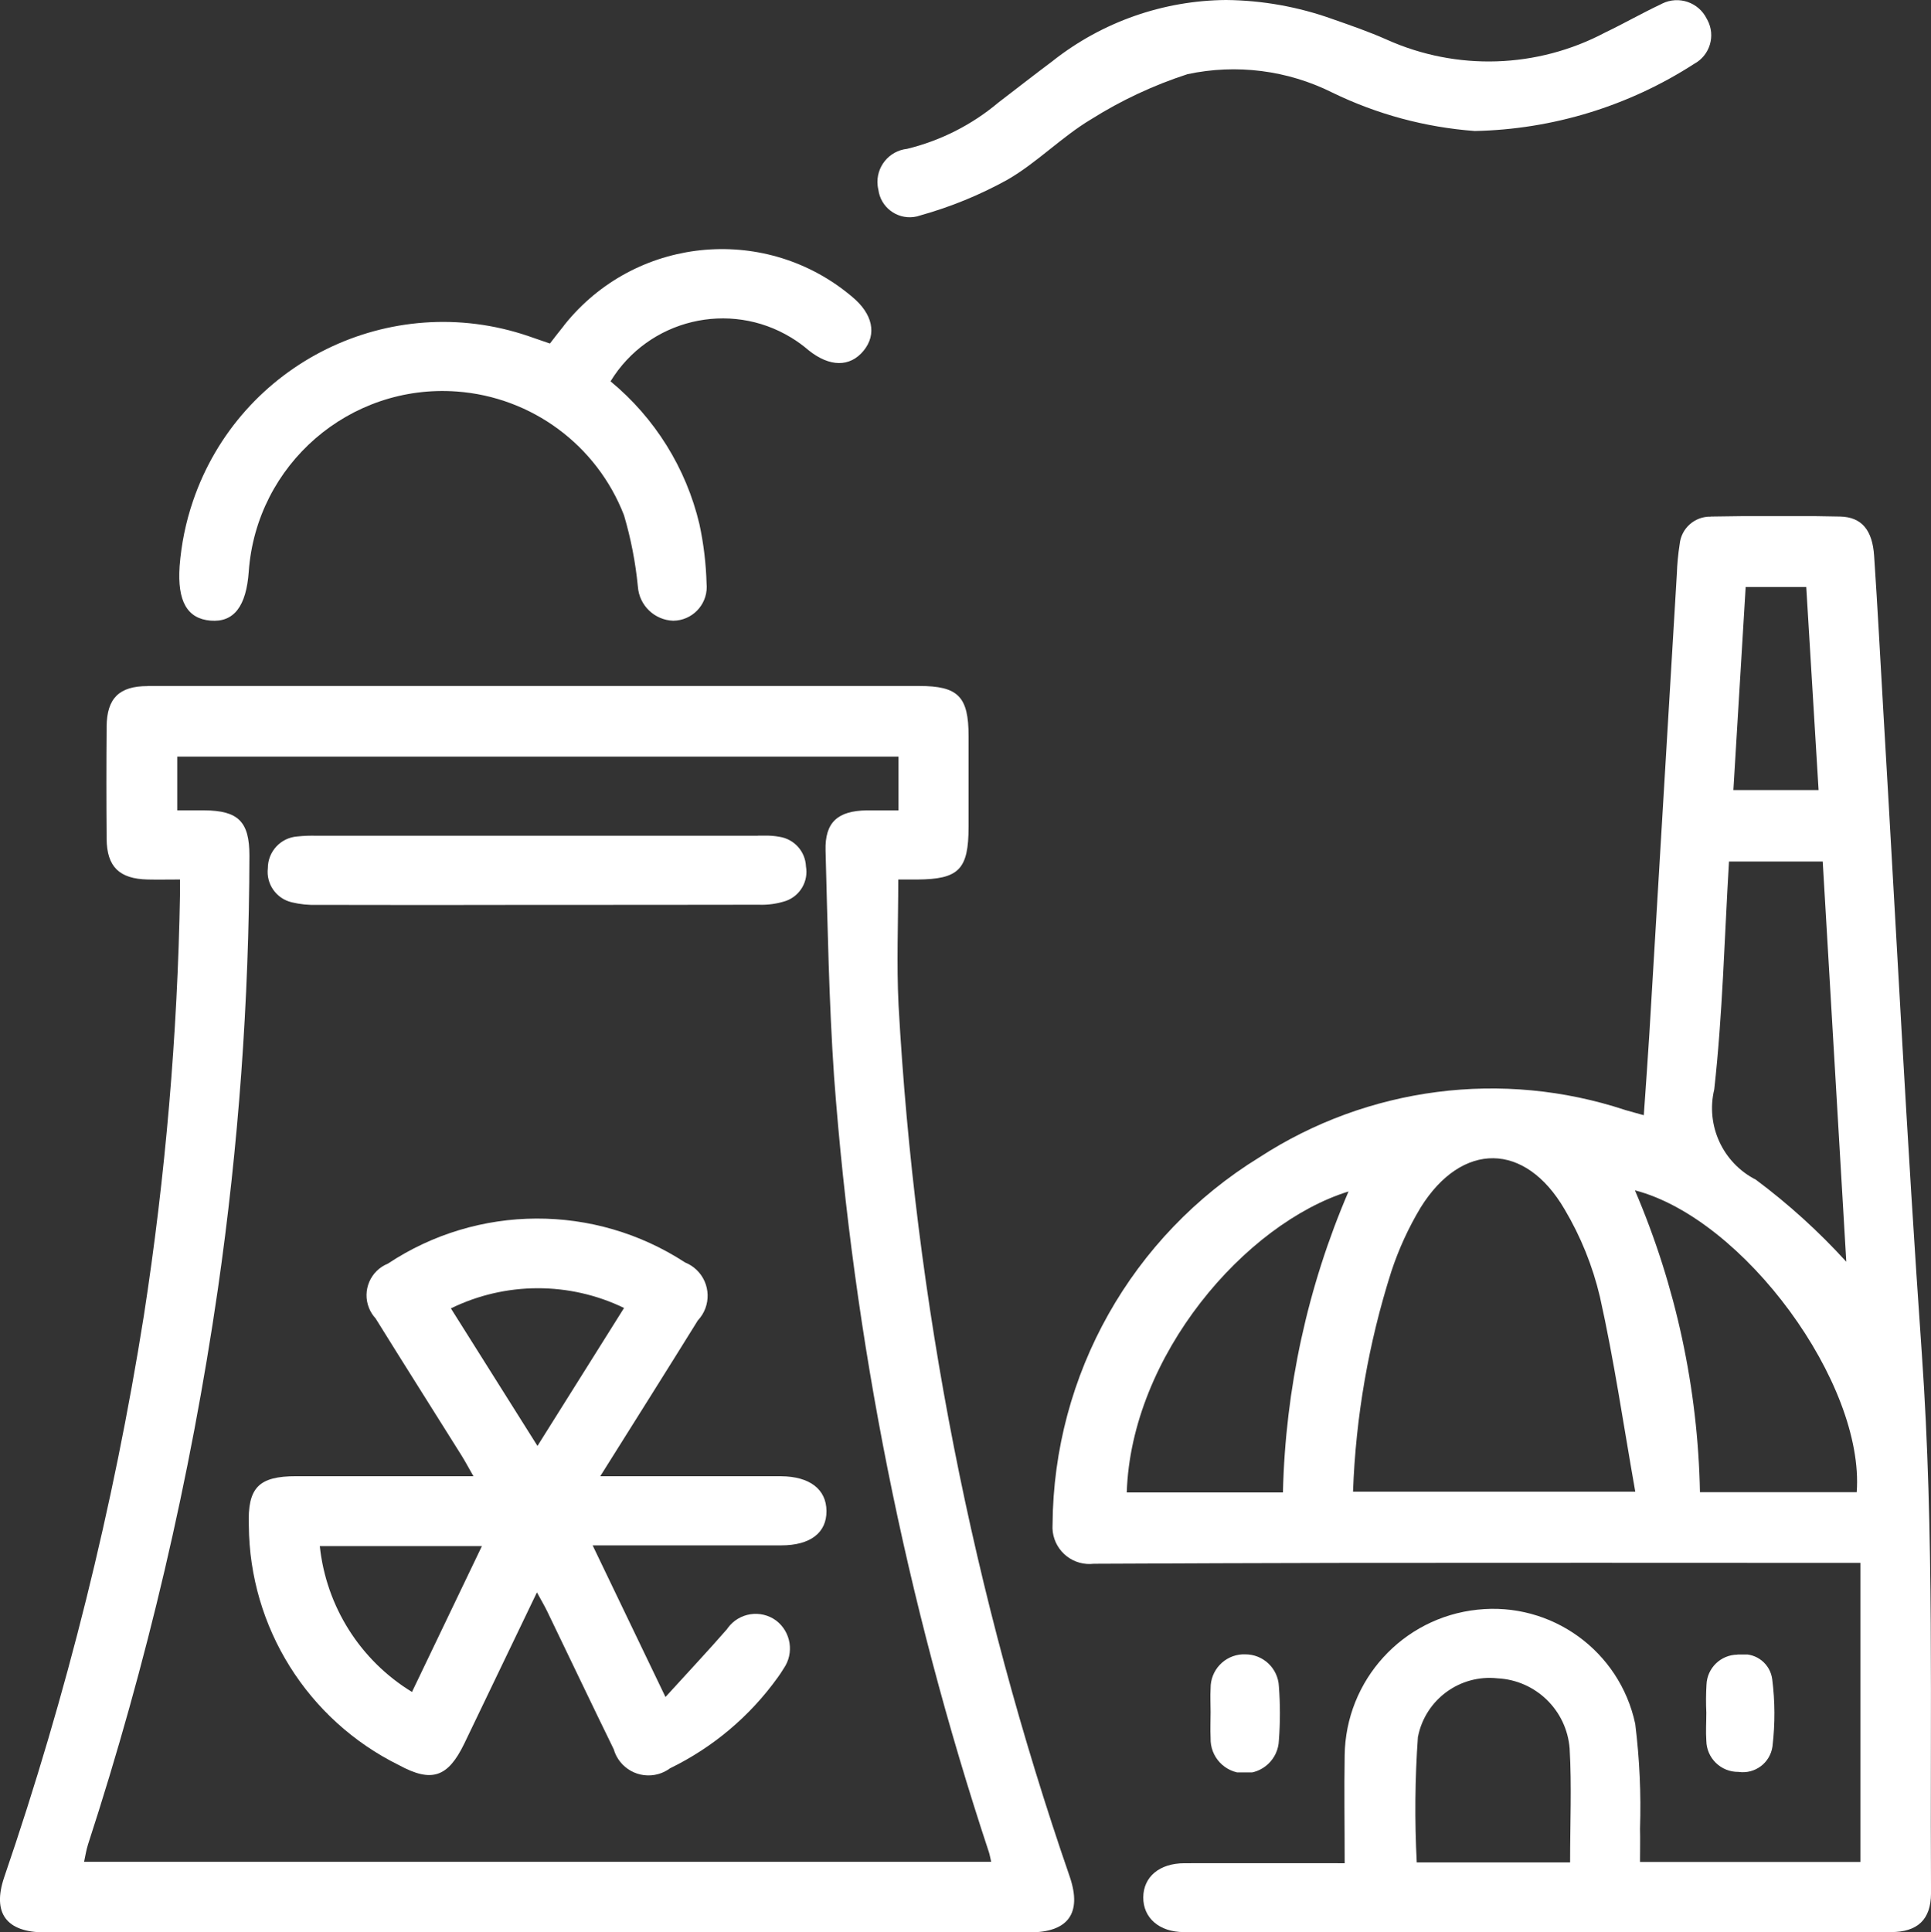 <?xml version="1.0" encoding="UTF-8"?>
<svg id="Layer_2" xmlns="http://www.w3.org/2000/svg" xmlns:xlink="http://www.w3.org/1999/xlink" viewBox="0 0 942.86 943.42">
  <rect x="0" y="0" width="942.86" height="943.42" fill="#333333" stroke="none"/>
  <defs>
    <style>
      .cls-1 {
        fill: none;
      }

      .cls-2 {
        clip-path: url(#clippath-1);
      }

      .cls-3 {
        clip-path: url(#clippath-3);
      }

      .cls-4 {
        clip-path: url(#clippath-4);
      }

      .cls-5 {
        clip-path: url(#clippath-2);
      }

      .cls-6 {
        clip-path: url(#clippath-7);
      }

      .cls-7 {
        clip-path: url(#clippath-6);
      }

      .cls-8 {
        clip-path: url(#clippath-5);
      }

      .cls-9 {
        fill: #fff;
      }

      .cls-10 {
        clip-path: url(#clippath);
      }
    </style>
    <clipPath id="clippath">
      <path class="cls-1" d="M692.37,847.9c3.59-18.13,20.45-30.51,38.82-28.51,18.71.93,33.81,15.64,35.23,34.32,1.05,18.15.22,36.4.22,55.57h-74.87c-1.07-20.46-.88-40.96.57-61.4M658.47,581.67c-19.99,46.49-30.86,96.38-32.04,146.97h-76.26c2.15-66.8,57.76-131.3,108.37-146.97M798.34,581.15c53.26,13.87,112.16,94.28,108.25,147.37h-76.54c-.99-50.71-11.77-100.75-31.75-147.37M679.32,620.86c3.61-10.96,8.43-21.49,14.38-31.38,20.16-32.28,51.02-32.06,70.27.96,7.86,13.24,13.66,27.6,17.21,42.58,6.93,30.98,11.49,62.48,17.29,95.25h-137.82c1.31-36.49,7.6-72.63,18.68-107.43M857.36,575.96c-16.16-8.23-24.57-26.47-20.33-44.1,4.08-36.51,4.94-73.37,7.2-111.24h45.76c3.84,65.32,7.65,130.08,11.51,195.38-13.4-14.72-28.18-28.13-44.13-40.03M852.39,286.58h29.56c1.98,32.56,3.97,65.17,6.02,99.15h-41.6c2.01-33.07,3.98-65.71,6-99.15M835.4,252.24c-7.82-.23-14.48,5.63-15.25,13.41-.76,4.84-1.23,9.73-1.39,14.63-4.49,74.93-8.97,149.86-13.44,224.8-.78,12.83-1.75,25.64-2.69,39.38-3.83-1.07-6.45-1.75-9.03-2.52-59.97-19.84-125.7-11.35-178.65,23.07-62.35,38.34-100.53,106.11-101.01,179.31-.68,9.93,6.82,18.54,16.75,19.22,1.12.08,2.24.05,3.36-.08,41.01-.17,82.04-.37,123.07-.42,79.97-.06,159.93-.06,239.87,0h11.41v146h-107.62c0-5.75.14-10.95,0-16.14.57-17.14-.22-34.29-2.34-51.3-7.6-35.59-40.89-59.66-77.06-55.72-36.49,3.85-64.33,34.39-64.81,71.09-.29,17.12,0,34.27,0,52.69-27.08,0-52.69-.07-78.21,0-12.26,0-20.05,6.67-20.13,16.64-.08,9.97,7.71,16.98,19.84,16.98h345.22c13.03,0,19.51-6.13,19.58-18.86v-.42c-.54-87.67,1.66-175.33-4.48-262.96-7.35-104.6-12.63-209.37-18.82-314.02-1.48-25.21-2.77-50.44-4.48-75.64-.82-12.48-5.99-18.95-16.56-19.19-9.67-.22-19.34-.33-29.01-.32-11.37,0-22.75.13-34.12.32v.06Z"/>
    </clipPath>
    <clipPath id="clippath-1">
      <path class="cls-1" d="M86.54,369.41h352.18v26.23h-15.53c-14.13.21-20.47,5.78-20.09,19.62,1.01,36.81,1.65,73.69,4.16,110.42,9.59,128.79,34.98,255.92,75.58,378.52.42,1.29.64,2.65,1.14,4.77H41.05c.62-2.77,1.04-5.74,1.93-8.5,28.79-88.34,49.99-178.98,63.38-270.93,10.12-70.17,15.27-140.97,15.42-211.86,0-16.53-5.41-21.94-22.03-22.05h-13.2v-26.23ZM72.1,334.96c-13.95,0-19.92,5.98-20.04,19.77-.15,18.25-.15,36.49,0,54.74.11,13.7,6.17,19.59,20.05,19.92,4.85.12,9.71,0,15.79,0v6.75c-1.21,69.09-7.11,138.02-17.68,206.32-14.8,93.13-37.6,184.8-68.16,274.01-5.96,17.57,1.04,26.95,19.79,26.95h480.93c18.75,0,25.61-9.3,19.58-27.09-47.45-137.33-75.59-280.59-83.62-425.66-1.01-20.12-.14-40.33-.14-61.27h9.19c20.47-.14,25.12-4.91,25.15-25.76v-44.2c0-19.41-5.09-24.53-24.14-24.53H72.06l.04.06Z"/>
    </clipPath>
    <clipPath id="clippath-2">
      <path class="cls-1" d="M275.44,158.87c-2.37,2.95-4.71,5.95-6.93,8.85l-10.51-3.63c-67.47-22.98-140.8,13.08-163.78,80.55-3.51,10.3-5.7,21.01-6.53,31.86-1.15,17.03,3.7,25.54,15.09,26.5,11.38.96,17.48-6.93,18.68-23.99,3.77-52.3,49.21-91.64,101.51-87.87,36.64,2.64,68.47,26.18,81.72,60.43,3.36,11.37,5.62,23.04,6.77,34.84.65,9.14,8.08,16.31,17.23,16.64,9.1-.06,16.44-7.48,16.39-16.59,0-.51-.03-1.02-.08-1.52-.27-9.79-1.44-19.54-3.51-29.12-6.49-27.32-21.73-51.77-43.38-69.65,18.5-30.26,58.03-39.79,88.3-21.29,2.97,1.81,5.78,3.86,8.41,6.13,10.29,8.24,20.19,8.32,26.83.24,6.64-8.08,4.48-18.02-5.55-26.34-41.5-35.12-103.62-29.95-138.74,11.55-.68.81-1.35,1.62-2.01,2.45l.1-.04Z"/>
    </clipPath>
    <clipPath id="clippath-3">
      <path class="cls-1" d="M514.25,29.59c-8.98,6.73-17.84,13.63-26.75,20.47-12.92,10.87-28.18,18.61-44.58,22.61-8.92.97-15.37,8.99-14.39,17.92.07.68.19,1.35.35,2.01,1.09,8.46,8.84,14.43,17.3,13.34,1.11-.14,2.21-.41,3.26-.79,14.76-4.13,28.99-9.96,42.41-17.37,14.46-8.32,26.5-20.92,40.87-29.51,14.72-9.27,30.54-16.68,47.09-22.05,23.91-5.11,48.84-1.95,70.71,8.97,21.8,10.61,45.42,16.98,69.6,18.77,38.06-.79,75.15-12.15,107.12-32.8,7.7-4.16,10.58-13.77,6.42-21.47-.09-.16-.18-.32-.27-.48-3.95-8.08-13.7-11.42-21.77-7.47-.23.11-.46.23-.69.36-9.18,4.33-18.02,9.39-27.18,13.78-33.12,17.54-72.48,18.82-106.67,3.45-8.62-3.83-17.6-6.93-26.52-10.05-16.66-5.97-34.21-9.11-51.91-9.28-30.64.25-60.33,10.65-84.43,29.59Z"/>
    </clipPath>
    <clipPath id="clippath-4">
      <path class="cls-1" d="M606.74,807.68c-8.85.42-15.76,7.78-15.63,16.64-.24,3.84,0,7.71,0,11.58,0,4.16-.22,8.43,0,12.62-.3,9.21,6.92,16.92,16.13,17.21s16.92-6.92,17.21-16.13c.67-8.74.67-17.52,0-26.26-.4-8.86-7.77-15.8-16.64-15.65h-1.1.01Z"/>
    </clipPath>
    <clipPath id="clippath-5">
      <path class="cls-1" d="M848.35,807.83c-8.15.07-14.8,6.53-15.11,14.67-.27,4.55-.3,9.11-.08,13.66,0,4.56-.32,9.14,0,13.66.12,8.55,7.15,15.37,15.69,15.25h.02c7.98,1.18,15.4-4.34,16.57-12.31.02-.17.05-.33.06-.5,1.26-10.74,1.21-21.6-.15-32.33-.93-7.54-7.7-12.96-15.25-12.22h-1.8l.06.13Z"/>
    </clipPath>
    <clipPath id="clippath-6">
      <path class="cls-1" d="M156.16,754.84h79.14l-34.14,71.21c-25.27-15.43-41.91-41.76-45.01-71.21M220.13,638.79c26.66-13.05,57.85-13.14,84.58-.22l-42.28,67.36-42.25-67.12M189.39,616.94c-8.52,3.43-12.66,13.12-9.22,21.65.75,1.87,1.84,3.59,3.21,5.07,13.87,22.35,27.94,44.53,41.89,66.8,1.79,2.86,3.37,5.84,5.89,10.25h-86.48c-18.4,0-23.89,5.55-23.18,24.11.34,49.7,28.7,94.96,73.28,116.94,16.01,8.72,23.92,5.96,31.89-10.45,11.66-24.19,23.25-48.4,35.5-73.89,2.15,3.97,3.73,6.6,5.06,9.36,10.81,22.39,21.49,44.85,32.42,67.19,2.67,9.38,12.43,14.81,21.81,12.15,2.05-.58,3.98-1.53,5.69-2.8,20.92-10.18,38.98-25.39,52.55-44.29,1.01-1.39,2.02-2.86,2.91-4.37,5.28-7.55,3.66-17.92-3.67-23.5-7.53-5.5-18.1-3.85-23.6,3.68-.15.21-.3.42-.45.64-9.28,10.64-18.95,20.92-29.96,33.03l-35.56-74.03h92.08c14.23,0,22.18-6.16,22.1-16.79-.08-10.64-8.21-16.85-22.18-16.96h-88.29c16.85-26.86,32.35-51.4,47.65-76.07,6.65-7.04,6.33-18.13-.7-24.77-1.61-1.52-3.49-2.72-5.54-3.54-44.17-28.79-101.22-28.55-145.14.61l.07-.03Z"/>
    </clipPath>
    <clipPath id="clippath-7">
      <path class="cls-1" d="M370.07,408.03h-215.44c-3.15-.1-6.31.01-9.44.35-8.13.58-14.42,7.35-14.41,15.5-.91,7.72,4.13,14.88,11.7,16.64,4.08.99,8.28,1.41,12.48,1.26,35.73.09,71.46.09,107.19,0,36.05,0,72.1,0,108.25-.07,4.53.18,9.05-.46,13.35-1.87,6.93-2.47,11.07-9.59,9.78-16.83-.29-7.32-5.76-13.4-13.01-14.48-2.29-.42-4.61-.61-6.93-.55h-3.51v.06Z"/>
    </clipPath>
  </defs>
  <g id="Layer_1-2" data-name="Layer_1">
    <g id="Group_34">
      <g id="Group_19">
        <g class="cls-10">
          <g id="Group_18">
            <rect id="Rectangle_17" class="cls-9" x="513.44" y="251.97" width="431.1" height="691.46"/>
          </g>
        </g>
      </g>
      <g id="Group_21">
        <g class="cls-2">
          <g id="Group_20">
            <rect id="Rectangle_18" class="cls-9" x="-3.89" y="334.89" width="532.29" height="608.56"/>
          </g>
        </g>
      </g>
      <g id="Group_23">
        <g class="cls-5">
          <g id="Group_22">
            <rect id="Rectangle_19" class="cls-9" x="86.48" y="121.57" width="341.75" height="182.37"/>
          </g>
        </g>
      </g>
      <g id="Group_25">
        <g class="cls-3">
          <g id="Group_24">
            <rect id="Rectangle_20" class="cls-9" x="427.15" y="-2.19" width="410.41" height="110.52"/>
          </g>
        </g>
      </g>
      <g id="Group_27">
        <g class="cls-4">
          <g id="Group_26">
            <rect id="Rectangle_21" class="cls-9" x="590.86" y="807.65" width="34.3" height="57.67"/>
          </g>
        </g>
      </g>
      <g id="Group_29">
        <g class="cls-8">
          <g id="Group_28">
            <rect id="Rectangle_22" class="cls-9" x="832.75" y="807.76" width="34.07" height="57.89"/>
          </g>
        </g>
      </g>
      <g id="Group_31">
        <g class="cls-7">
          <g id="Group_30">
            <rect id="Rectangle_23" class="cls-9" x="120.73" y="594.88" width="282.84" height="275.59"/>
          </g>
        </g>
      </g>
      <g id="Group_33">
        <g class="cls-6">
          <g id="Group_32">
            <rect id="Rectangle_24" class="cls-9" x="130.31" y="407.93" width="263.99" height="33.93"/>
          </g>
        </g>
      </g>
    </g>
  </g>
</svg>